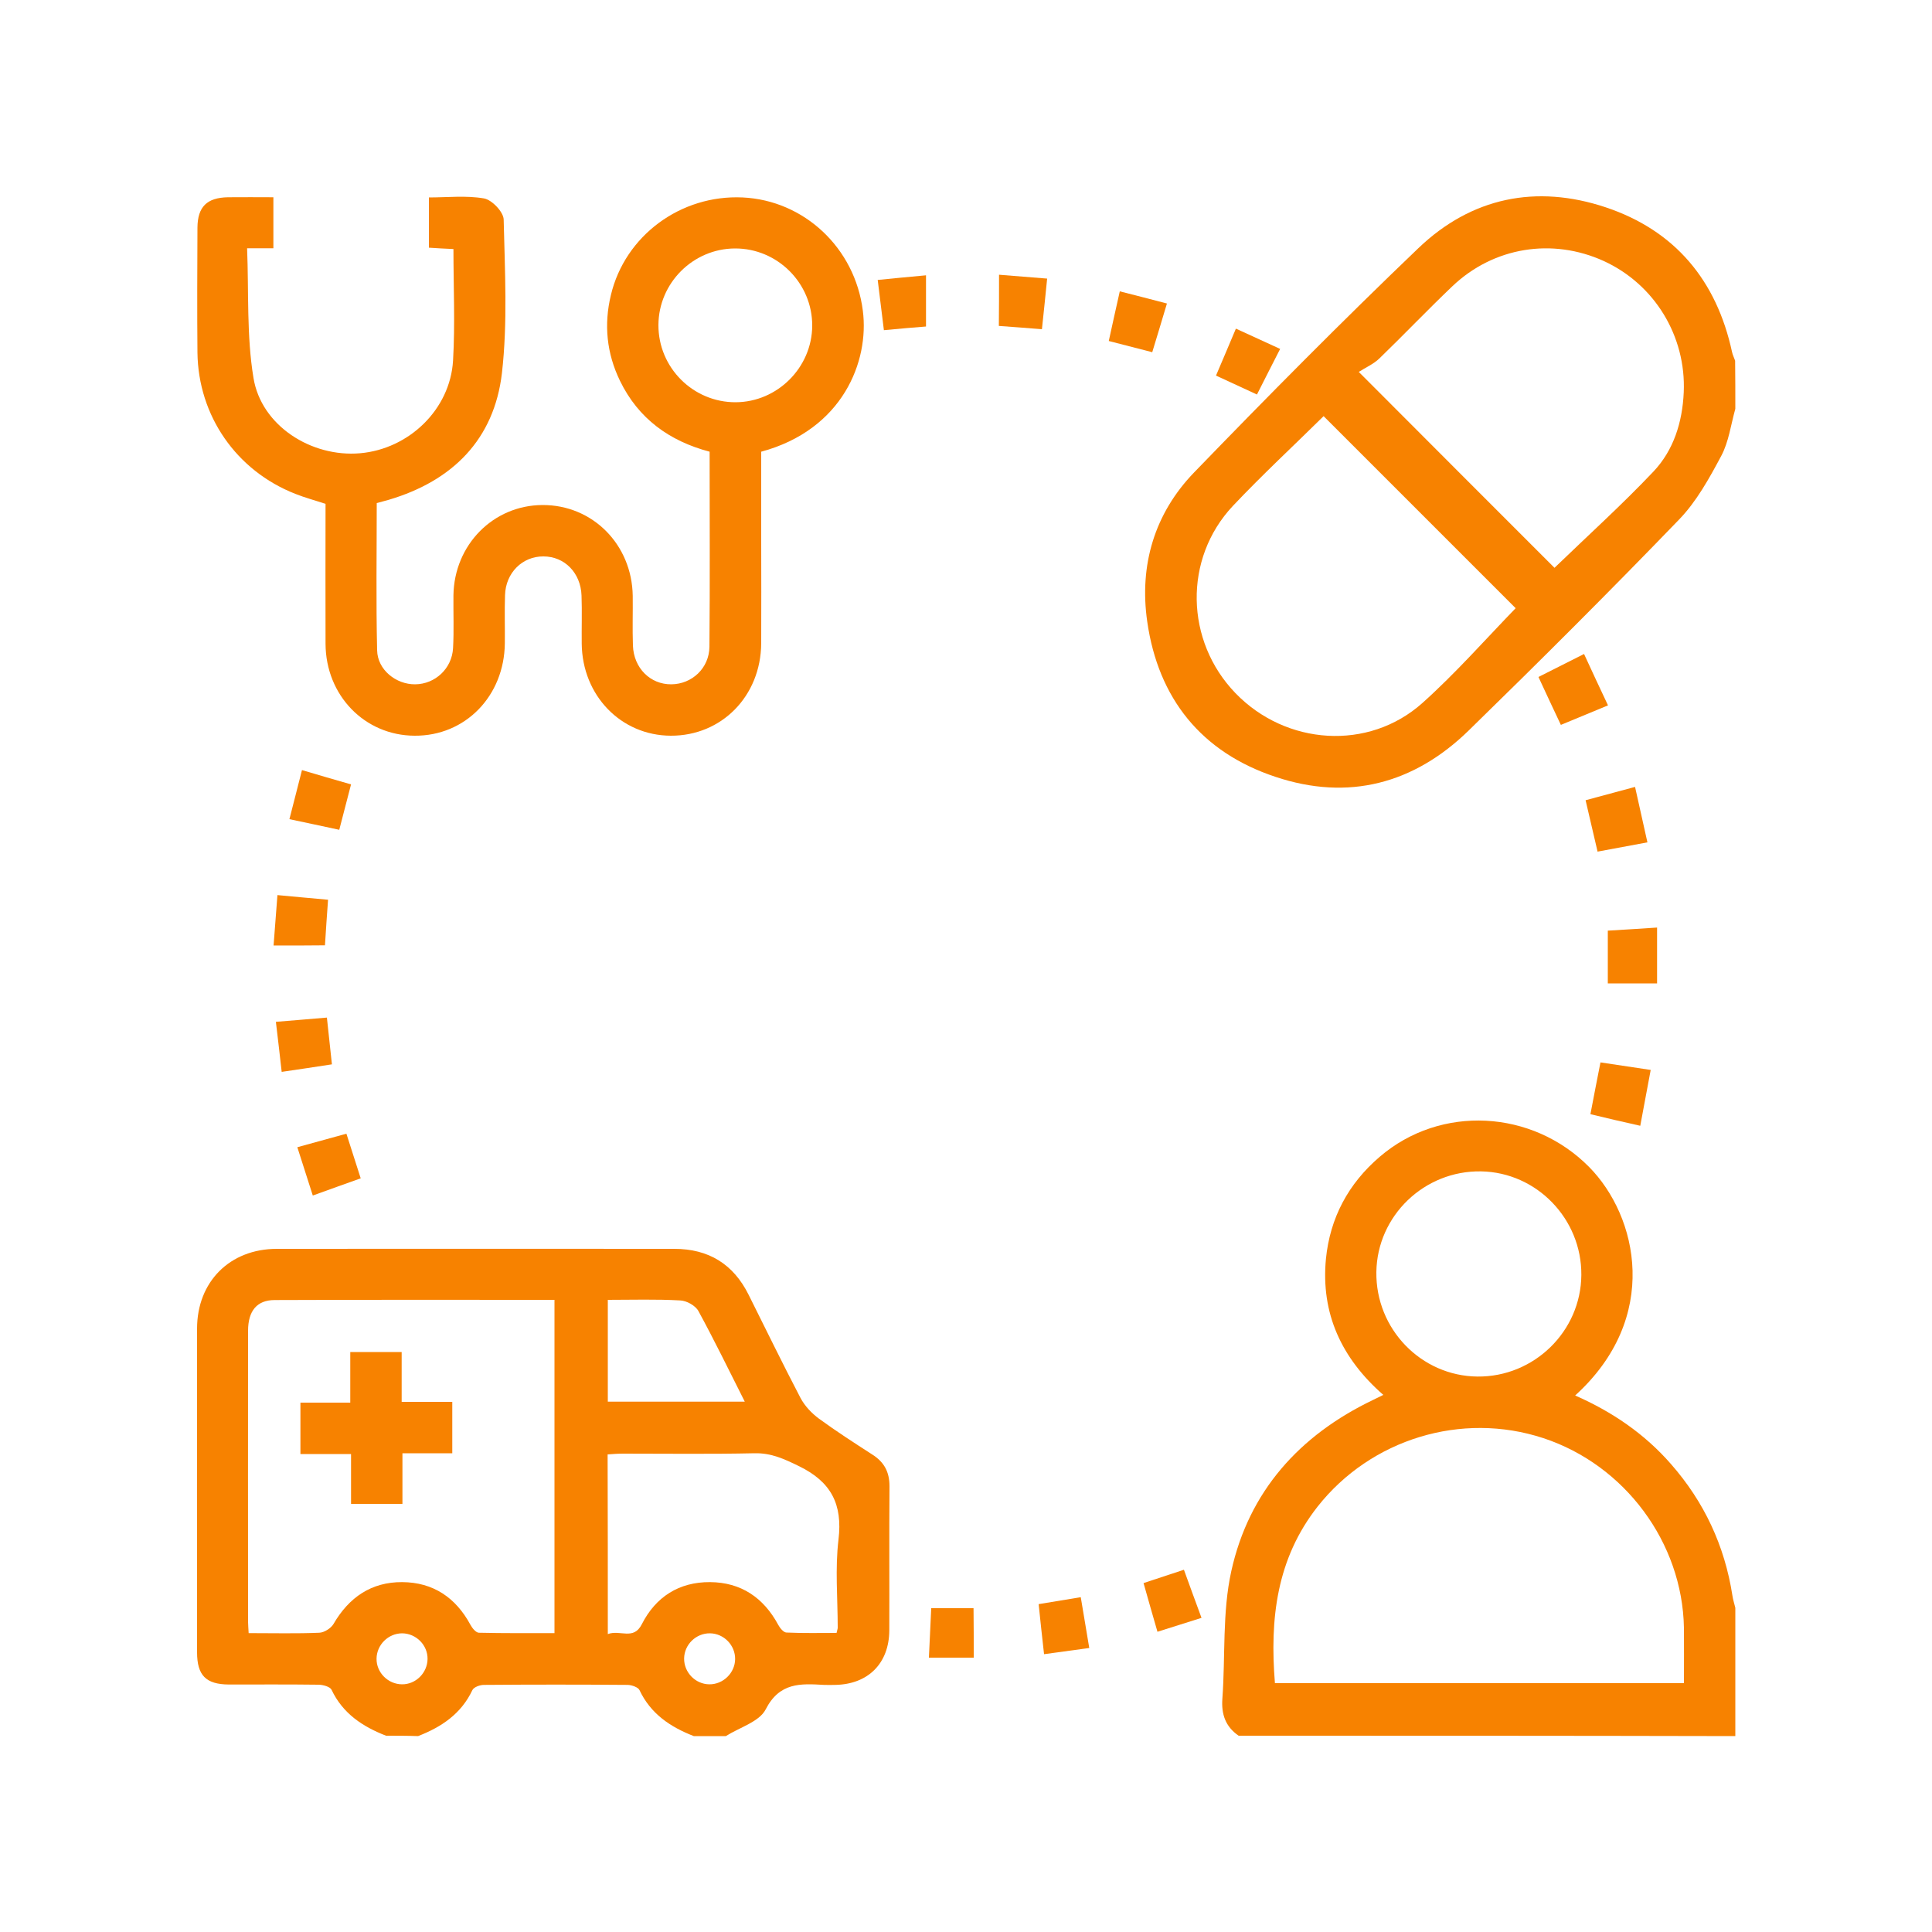 <?xml version="1.0" encoding="utf-8"?>
<!-- Generator: Adobe Illustrator 24.0.3, SVG Export Plug-In . SVG Version: 6.00 Build 0)  -->
<svg version="1.1" id="Layer_1" xmlns="http://www.w3.org/2000/svg" xmlns:xlink="http://www.w3.org/1999/xlink" x="0px" y="0px"
	 viewBox="0 0 100 100" style="enable-background:new 0 0 100 100;" xml:space="preserve">
<style type="text/css">
	.st0{fill:#1B2B79;}
	.st1{fill:#F78200;}
	.st2{fill:#FFFFFF;}
	.st3{fill:#001554;}
	.st4{fill:#CFDDF0;}
	.st5{fill:#2D8AD8;}
	.st6{fill:#59CEDE;}
	.st7{fill:#945636;}
	.st8{fill:#CE9C73;}
	.st9{fill:#68B0EC;}
	.st10{fill:#FDF1DB;}
	.st11{fill:#FDE3BE;}
	.st12{fill:#5A98E2;}
	.st13{fill:#A8B0BB;}
	.st14{fill:#F5D367;}
	.st15{fill:#E4E7EC;}
	.st16{fill:#CACED7;}
	.st17{fill:#FBFBFB;}
	.st18{fill:#F6806A;}
	.st19{fill:#FDFDFD;}
	.st20{fill:#ACDE97;}
	.st21{fill:#E8F0FA;}
	.st22{fill:#C8DFFD;}
	.st23{fill:#FCFCFC;}
	.st24{fill:#F1B96A;}
	.st25{fill:#EBF0F2;}
	.st26{fill:#E8A543;}
	.st27{fill:#EBA03B;}
	.st28{fill:#63D4F4;}
	.st29{fill:#A8B0BC;}
	.st30{fill:#CACFD7;}
	.st31{fill:#E4E7EA;}
	.st32{fill:#FBD668;}
	.st33{fill:#E3E6EA;}
	.st34{fill:#FCE8A1;}
	.st35{fill:#AFE299;}
	.st36{fill:#90D39F;}
	.st37{fill:#91D49F;}
</style>
<g id="SOARxU.tif_1_">
	<g>
		<path class="st1" d="M19.98,89.84c-1.21-0.47-2.24-1.15-2.82-2.38c-0.08-0.16-0.45-0.26-0.68-0.26c-1.55-0.02-3.1-0.01-4.64-0.01
			c-1.18-0.01-1.64-0.47-1.64-1.67c0-5.58-0.01-11.17,0-16.75c0-2.43,1.7-4.13,4.13-4.13c6.86-0.01,13.71,0,20.57,0
			c1.78,0,3.06,0.79,3.85,2.38c0.89,1.78,1.76,3.57,2.68,5.33c0.22,0.42,0.58,0.8,0.96,1.08c0.89,0.65,1.82,1.25,2.75,1.85
			c0.62,0.39,0.9,0.9,0.9,1.65c-0.02,2.49,0,4.98-0.01,7.46c-0.01,1.71-1.1,2.79-2.8,2.82c-0.19,0-0.39,0.01-0.58,0
			c-1.21-0.07-2.3-0.14-3.02,1.27c-0.33,0.64-1.35,0.93-2.06,1.38c-0.55,0-1.11,0-1.66,0c-1.21-0.47-2.23-1.15-2.81-2.38
			c-0.07-0.15-0.39-0.26-0.6-0.27c-2.48-0.02-4.97-0.02-7.45,0c-0.21,0-0.52,0.11-0.6,0.27c-0.58,1.23-1.6,1.91-2.81,2.38
			C21.08,89.84,20.53,89.84,19.98,89.84z M12.87,84.53c1.29,0,2.48,0.03,3.66-0.02c0.25-0.01,0.6-0.23,0.73-0.45
			c0.8-1.38,1.96-2.18,3.56-2.17c1.6,0.01,2.77,0.8,3.53,2.21c0.09,0.17,0.28,0.4,0.43,0.41c1.31,0.03,2.63,0.02,3.92,0.02
			c0-5.81,0-11.51,0-17.25c-4.87,0-9.68-0.01-14.48,0.01c-0.92,0-1.38,0.56-1.38,1.59c-0.01,5.03,0,10.06,0,15.08
			C12.84,84.12,12.86,84.28,12.87,84.53z M31.46,84.58c0.64-0.24,1.33,0.34,1.76-0.51c0.72-1.42,1.93-2.19,3.53-2.18
			c1.6,0.01,2.77,0.8,3.53,2.21c0.09,0.17,0.28,0.4,0.43,0.4c0.87,0.04,1.74,0.02,2.59,0.02c0.04-0.17,0.06-0.22,0.06-0.27
			c0-1.52-0.14-3.06,0.04-4.56c0.22-1.83-0.38-2.99-2.04-3.8c-0.76-0.37-1.43-0.69-2.31-0.67c-2.27,0.05-4.53,0.02-6.8,0.02
			c-0.27,0-0.53,0.02-0.8,0.04C31.46,78.38,31.46,81.41,31.46,84.58z M38.55,72.55c-0.82-1.62-1.57-3.17-2.4-4.69
			c-0.15-0.28-0.61-0.54-0.95-0.55c-1.23-0.07-2.47-0.03-3.74-0.03c0,1.79,0,3.51,0,5.27C33.82,72.55,36.12,72.55,38.55,72.55z
			 M20.8,87.18c0.72,0.01,1.32-0.59,1.33-1.31c0.01-0.72-0.59-1.32-1.31-1.33c-0.72,0-1.32,0.59-1.33,1.31
			C19.48,86.57,20.08,87.17,20.8,87.18z M38.05,85.88c0.01-0.72-0.58-1.33-1.3-1.34c-0.72-0.01-1.33,0.58-1.34,1.3
			c-0.01,0.72,0.58,1.33,1.3,1.34C37.43,87.19,38.04,86.59,38.05,85.88z"/>
		<path class="st1" d="M64.11,89.84c-0.68-0.47-0.9-1.11-0.84-1.92c0.16-2.2-0.01-4.46,0.46-6.59c0.91-4.13,3.52-7.04,7.34-8.87
			c0.15-0.07,0.29-0.14,0.53-0.26c-2.16-1.89-3.24-4.21-2.97-7.04c0.21-2.12,1.16-3.9,2.79-5.29c3.15-2.7,7.89-2.44,10.83,0.53
			c2.52,2.55,3.72,7.8-0.72,11.83c1.91,0.84,3.59,1.98,4.96,3.55c1.72,1.96,2.78,4.23,3.18,6.81c0.03,0.21,0.1,0.42,0.15,0.63
			c0,2.21,0,4.42,0,6.64C81.25,89.84,72.68,89.84,64.11,89.84z M65.99,87.12c7.08,0,14.11,0,21.17,0c0-1,0.01-1.93,0-2.87
			c-0.08-4.41-3.06-8.42-7.27-9.81c-4.24-1.4-8.94,0.05-11.69,3.54C66.07,80.69,65.72,83.8,65.99,87.12z M76.47,71.25
			c2.93,0.03,5.36-2.34,5.38-5.26c0.02-2.9-2.31-5.31-5.19-5.36c-2.94-0.05-5.38,2.3-5.42,5.21C71.2,68.79,73.56,71.22,76.47,71.25z
			"/>
		<path class="st1" d="M89.82,21.16c-0.23,0.82-0.34,1.71-0.73,2.44c-0.62,1.16-1.28,2.36-2.18,3.29
			c-3.57,3.7-7.21,7.33-10.89,10.92c-2.83,2.76-6.23,3.66-10,2.4c-3.83-1.27-6.07-4.05-6.64-8.04c-0.42-2.92,0.38-5.6,2.43-7.72
			c3.8-3.93,7.66-7.83,11.61-11.61c2.74-2.62,6.09-3.31,9.69-2.11c3.59,1.2,5.74,3.79,6.54,7.49c0.03,0.15,0.11,0.3,0.16,0.45
			C89.82,19.5,89.82,20.33,89.82,21.16z M78.45,31.48c-3.31-3.31-6.62-6.62-9.94-9.94c-1.53,1.51-3.17,3.03-4.7,4.65
			c-2.56,2.73-2.47,6.99,0.14,9.69c2.61,2.7,6.88,3,9.67,0.51C75.34,34.85,76.88,33.1,78.45,31.48z M80.46,29.39
			c1.73-1.67,3.49-3.26,5.12-4.98c1.05-1.11,1.5-2.56,1.57-4.1c0.13-2.92-1.52-5.6-4.14-6.8c-2.66-1.21-5.7-0.73-7.84,1.31
			c-1.28,1.22-2.5,2.5-3.77,3.73c-0.31,0.3-0.73,0.48-1.07,0.7C73.9,22.83,77.2,26.13,80.46,29.39z"/>
		<path class="st1" d="M19.5,26.04c0,2.54-0.04,5.08,0.02,7.62c0.02,1.01,0.98,1.77,1.97,1.76c1.03-0.01,1.9-0.81,1.96-1.87
			c0.05-0.91,0.01-1.82,0.02-2.74c0.04-2.61,2.06-4.66,4.61-4.67c2.59-0.01,4.63,2.04,4.67,4.7c0.01,0.86-0.02,1.71,0.01,2.57
			c0.04,1.17,0.9,2.02,1.99,2.01c1.06-0.01,1.96-0.83,1.97-1.95c0.03-3.34,0.01-6.69,0.01-10.09c-2.08-0.55-3.69-1.71-4.64-3.67
			c-0.69-1.42-0.84-2.91-0.47-4.44c0.73-3.07,3.61-5.2,6.82-5.05c3.18,0.15,5.81,2.61,6.22,5.86c0.34,2.62-1.04,6.16-5.26,7.3
			c0,1.52,0,3.06,0,4.61c0,1.77,0.01,3.54,0,5.31c-0.02,2.73-2.05,4.79-4.68,4.78c-2.58-0.01-4.58-2.08-4.61-4.76
			c-0.01-0.83,0.02-1.66-0.01-2.49c-0.04-1.18-0.88-2.03-1.97-2.03c-1.09-0.01-1.96,0.85-1.99,2.01c-0.03,0.83,0,1.66-0.01,2.49
			c-0.03,2.73-2.05,4.8-4.67,4.78c-2.58-0.01-4.6-2.08-4.61-4.76c-0.01-2.4,0-4.81,0-7.24c-0.54-0.18-1.07-0.32-1.57-0.52
			c-3.05-1.2-5.02-4.04-5.06-7.31c-0.02-2.16-0.01-4.31,0-6.47c0.01-1.08,0.49-1.55,1.58-1.57c0.77-0.01,1.54,0,2.35,0
			c0,0.9,0,1.74,0,2.64c-0.41,0-0.79,0-1.36,0c0.09,2.28-0.03,4.54,0.33,6.71c0.4,2.47,2.99,4.12,5.52,3.9
			c2.52-0.22,4.66-2.26,4.81-4.8c0.11-1.9,0.02-3.8,0.02-5.77c-0.44-0.02-0.84-0.04-1.27-0.07c0-0.86,0-1.68,0-2.6
			c0.95,0,1.93-0.11,2.85,0.05c0.41,0.07,1.01,0.7,1.02,1.09c0.06,2.65,0.21,5.33-0.09,7.95c-0.4,3.43-2.55,5.58-5.86,6.56
			C19.91,25.93,19.73,25.98,19.5,26.04z M38.08,20.82c2.16-0.01,3.95-1.8,3.96-3.96c0.01-2.2-1.8-4.01-4-4
			c-2.17,0.01-3.95,1.79-3.96,3.96C34.07,19.03,35.88,20.83,38.08,20.82z"/>
		<path class="st1" d="M82.07,41.42c0.88-0.24,1.67-0.45,2.56-0.69c0.21,0.96,0.42,1.87,0.64,2.87c-0.9,0.17-1.7,0.32-2.58,0.48
			C82.48,43.19,82.29,42.35,82.07,41.42z"/>
		<path class="st1" d="M83.22,48.17c0.84-0.05,1.66-0.1,2.55-0.16c0,1,0,1.92,0,2.89c-0.82,0-1.66,0-2.55,0
			C83.22,49.97,83.22,49.1,83.22,48.17z"/>
		<path class="st1" d="M82.32,57.67c0.18-0.94,0.34-1.78,0.52-2.68c0.85,0.13,1.66,0.25,2.6,0.39c-0.18,0.98-0.36,1.9-0.54,2.89
			C83.99,58.07,83.2,57.88,82.32,57.67z"/>
		<path class="st1" d="M79.63,35.04c0.82-0.41,1.55-0.78,2.36-1.19c0.41,0.89,0.8,1.73,1.24,2.66c-0.82,0.34-1.59,0.66-2.44,1.01
			C80.4,36.69,80.03,35.91,79.63,35.04z"/>
		<path class="st1" d="M14.16,48.94c0.07-0.91,0.13-1.7,0.2-2.61c0.87,0.08,1.7,0.16,2.62,0.24c-0.06,0.81-0.11,1.56-0.16,2.36
			C15.97,48.94,15.13,48.94,14.16,48.94z"/>
		<path class="st1" d="M17.18,55.09c-0.92,0.14-1.7,0.26-2.6,0.39c-0.1-0.87-0.19-1.69-0.3-2.59c0.92-0.08,1.75-0.14,2.64-0.22
			C17.01,53.51,17.09,54.27,17.18,55.09z"/>
		<path class="st1" d="M15.39,59.38c0.87-0.24,1.66-0.46,2.54-0.7c0.24,0.76,0.48,1.5,0.74,2.31c-0.82,0.29-1.59,0.57-2.48,0.89
			C15.92,61.04,15.67,60.25,15.39,59.38z"/>
		<path class="st1" d="M18.17,40.6c-0.22,0.84-0.4,1.55-0.61,2.35c-0.87-0.19-1.69-0.36-2.58-0.55c0.22-0.87,0.43-1.66,0.65-2.54
			C16.5,40.12,17.3,40.35,18.17,40.6z"/>
		<path class="st1" d="M66.26,18.06c-0.41,0.81-0.8,1.56-1.2,2.36c-0.73-0.34-1.39-0.64-2.12-0.98c0.34-0.8,0.67-1.57,1.03-2.43
			C64.75,17.37,65.48,17.7,66.26,18.06z"/>
		<path class="st1" d="M60.4,15.71c-0.26,0.88-0.5,1.66-0.76,2.52c-0.76-0.2-1.46-0.38-2.25-0.58c0.19-0.86,0.36-1.65,0.57-2.57
			C58.79,15.29,59.57,15.49,60.4,15.71z"/>
		<path class="st1" d="M51.71,14.22c0.89,0.07,1.62,0.13,2.49,0.2c-0.09,0.88-0.17,1.71-0.27,2.62c-0.78-0.06-1.49-0.12-2.23-0.17
			C51.71,16,51.71,15.16,51.71,14.22z"/>
		<path class="st1" d="M45.75,17.09c-0.11-0.9-0.21-1.68-0.32-2.6c0.82-0.08,1.6-0.16,2.5-0.24c0,0.88,0,1.69,0,2.65
			C47.3,16.95,46.57,17.01,45.75,17.09z"/>
		<path class="st1" d="M50.4,85.8c-0.77,0-1.5,0-2.32,0c0.04-0.87,0.08-1.69,0.12-2.56c0.73,0,1.43,0,2.19,0
			C50.4,84.08,50.4,84.9,50.4,85.8z"/>
		<path class="st1" d="M62.19,83.74c-0.8,0.25-1.5,0.47-2.28,0.72c-0.25-0.87-0.48-1.66-0.72-2.52c0.7-0.23,1.36-0.45,2.09-0.69
			C61.58,82.08,61.86,82.85,62.19,83.74z"/>
		<path class="st1" d="M55.94,82.67c0.15,0.91,0.29,1.73,0.44,2.63c-0.83,0.11-1.55,0.21-2.34,0.32c-0.1-0.9-0.19-1.7-0.28-2.59
			C54.49,82.91,55.16,82.8,55.94,82.67z"/>
		<path class="st1" d="M23.41,75.22c-0.85,0-1.67,0-2.58,0c0,0.9,0,1.74,0,2.62c-0.93,0-1.77,0-2.66,0c0-0.85,0-1.67,0-2.58
			c-0.9,0-1.74,0-2.62,0c0-0.93,0-1.77,0-2.66c0.85,0,1.67,0,2.58,0c0-0.9,0-1.74,0-2.62c0.93,0,1.77,0,2.66,0c0,0.85,0,1.67,0,2.58
			c0.9,0,1.74,0,2.62,0C23.41,73.46,23.41,74.28,23.41,75.22z"/>
	</g>
</g>
</svg>
